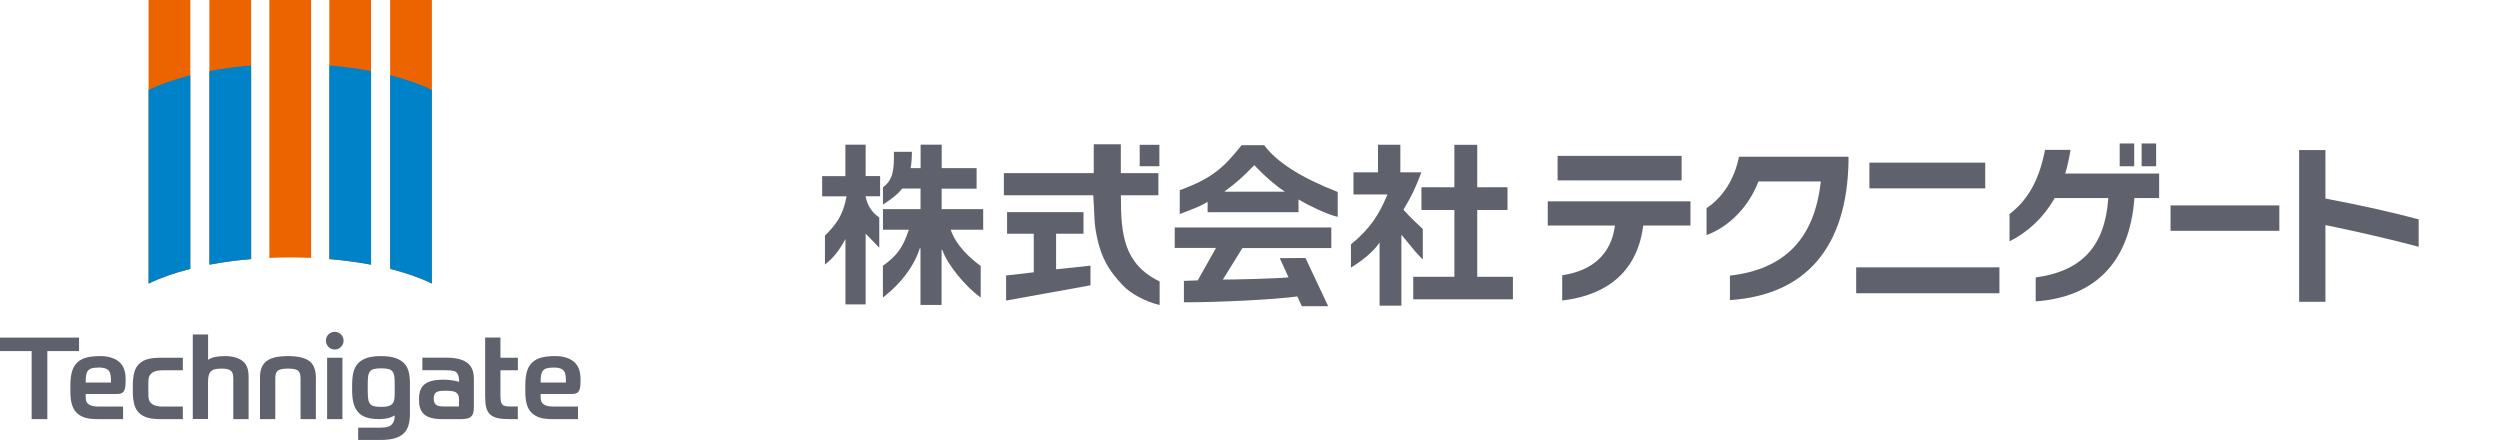 <?xml version="1.0" encoding="UTF-8"?><svg id="_レイヤー_2" xmlns="http://www.w3.org/2000/svg" width="383.96" height="67.57" viewBox="0 0 383.96 67.57"><g id="design"><g><g><g><g><path d="M66.33,43.55V0h-6.41V41.29c2.45,.62,4.61,1.38,6.41,2.26Z" fill="#eb6400"/><path d="M56.99,40.65V0h-6.41V39.79c2.25,.19,4.4,.48,6.41,.86Z" fill="#eb6400"/><path d="M29.23,41.29V0h-6.41V43.55c1.79-.88,3.96-1.64,6.41-2.26Z" fill="#eb6400"/><path d="M38.57,39.79V0h-6.41V40.65c2.01-.38,4.15-.67,6.41-.86Z" fill="#eb6400"/></g><g><path d="M66.33,43.55V13.81c-1.79-.88-3.96-1.64-6.41-2.26v29.74c2.45,.62,4.61,1.38,6.41,2.26Z" fill="#0082c9"/><path d="M56.99,40.65V10.91c-2.01-.38-4.15-.67-6.41-.86v29.74c2.25,.19,4.4,.48,6.41,.86Z" fill="#0082c9"/><path d="M29.23,41.29V11.56c-2.45,.62-4.62,1.38-6.41,2.26v29.74c1.79-.88,3.96-1.64,6.41-2.26Z" fill="#0082c9"/><path d="M38.57,39.79V10.05c-2.25,.19-4.4,.48-6.41,.86v29.74c2.01-.38,4.15-.67,6.41-.86Z" fill="#0082c9"/><path d="M44.58,39.54c1.08,0,2.15,.03,3.2,.07V0h-6.41V39.61c1.05-.05,2.12-.07,3.2-.07Z" fill="#eb6400"/></g></g><g><path d="M13.16,60.52c0,.43,0,.75,.07,1.02,.24,.93,1.6,.9,2.03,.9h3.64v1.93h-3.81c-.86,0-1.56-.06-2.11-.25-.55-.19-.99-.47-1.31-.83-.32-.36-.54-.8-.67-1.33-.13-.52-.19-1.12-.19-1.8v-1.01c0-.72,.07-1.36,.2-1.91,.13-.55,.36-1.02,.7-1.4,.33-.38,.78-.67,1.34-.86,.56-.19,1.45-.29,2.31-.29,.79,0,1.27,.09,1.79,.26,.52,.17,.95,.42,1.26,.73,.32,.31,.54,.68,.68,1.11s.2,.89,.2,1.4v.35c0,.41-.02,.74-.07,1-.05,.26-.13,.46-.24,.61-.11,.14-.26,.24-.44,.29-.18,.05-.4,.07-.67,.07h-4.7Zm1.95-4.06c-.41,0-.74,.03-.99,.1s-.45,.19-.6,.36c-.14,.17-.24,.41-.29,.7-.05,.3-.07,.67-.07,1.13h3.88v-.42c0-.35-.03-.64-.09-.89-.06-.24-.16-.43-.31-.58s-.34-.25-.6-.32-.57-.1-.94-.1Z" fill="#5f626c"/><path d="M29.61,64.37v-13h2.35v3.89c.59-.41,1.46-.57,2.58-.57s2.01,.24,2.66,.71c.66,.48,.98,1.27,.98,2.39v6.58h-2.35v-6.11c0-.28-.02-.52-.05-.72-.04-.2-.12-.38-.24-.52-.13-.14-.31-.24-.55-.31-.24-.07-.57-.1-.98-.1s-.77,.04-1.03,.11c-.27,.07-.47,.19-.62,.35-.15,.16-.26,.38-.32,.65-.06,.27-.09,.6-.09,.98v5.65h-2.35Z" fill="#5f626c"/><path d="M39.93,64.37v-6.39c0-.59,.08-1.1,.25-1.52,.17-.42,.43-.76,.78-1.02,.35-.26,.79-.45,1.34-.57,.54-.12,1.19-.18,1.93-.18,1.49,0,2.58,.25,3.26,.75,.68,.5,1.02,1.35,1.02,2.54v6.39h-2.35v-6.11c0-.28-.02-.52-.05-.72-.04-.2-.12-.38-.24-.52-.13-.14-.32-.24-.58-.31-.26-.07-.61-.1-1.06-.1s-.8,.03-1.06,.1c-.26,.07-.45,.17-.59,.31-.13,.14-.22,.31-.25,.52-.04,.2-.05,.45-.05,.72v6.11h-2.35Z" fill="#5f626c"/><path d="M50.24,54.94h2.35v9.43h-2.35v-9.43Zm2.53-2.62c0,.75-.61,1.36-1.36,1.36s-1.36-.61-1.36-1.36,.61-1.36,1.36-1.36,1.36,.61,1.36,1.36Z" fill="#5f626c"/><path d="M59.7,64.19c-.38,.1-.87,.18-1.5,.18-.78,0-1.44-.09-1.96-.27-.52-.18-.95-.45-1.26-.82-.32-.37-.55-.83-.69-1.38-.14-.55-.21-1.2-.21-1.93v-.87c0-.71,.06-1.34,.19-1.89,.13-.55,.36-1.01,.7-1.38,.34-.37,.79-.66,1.36-.85,.57-.19,1.3-.29,2.19-.29s1.64,.1,2.22,.3,1.03,.48,1.36,.84c.33,.36,.56,.8,.68,1.31,.12,.51,.18,1.08,.18,1.71v4.66c0,.72-.08,1.34-.24,1.86-.16,.52-.42,.94-.79,1.26-.36,.33-.83,.56-1.39,.71-.57,.15-1.25,.23-2.06,.23h-3.47v-1.89h3.36c.41,0,.76-.02,1.04-.09,.28-.07,.52-.17,.7-.34,.35-.35,.51-.68,.51-1.45,0,0-.46,.27-.92,.4Zm-1.16-1.7c.43,0,.78-.03,1.05-.1,.26-.07,.48-.18,.63-.33s.26-.37,.32-.63c.05-.26,.08-.6,.08-1.01v-1.25c0-.53-.02-.96-.05-1.3-.04-.34-.13-.6-.27-.79-.14-.19-.36-.33-.63-.4-.28-.07-.65-.11-1.12-.11s-.84,.04-1.12,.11c-.28,.07-.49,.2-.63,.4-.14,.19-.23,.46-.27,.79-.04,.34-.05,.77-.05,1.3v.72c0,.53,.02,.96,.06,1.3,.04,.34,.13,.6,.27,.79,.14,.19,.35,.33,.62,.4,.28,.07,.65,.11,1.12,.11Z" fill="#5f626c"/><path d="M72.77,62.67c0,.64-.14,1.08-.43,1.33-.29,.25-.79,.37-1.5,.37h-2.94c-1.29,0-2.2-.24-2.74-.72-.54-.48-.8-1.17-.8-2.08v-.4c0-1,.29-1.73,.89-2.18,.59-.45,1.51-.68,2.76-.68,.63,0,1.55,.05,2.49,.33v-.33c-.02-.53-.18-.93-.43-1.15-.15-.13-.49-.3-1.66-.3h-3.54v-1.93h3.65c1.47,0,2.55,.26,3.23,.78,.69,.52,1.03,1.33,1.03,2.44v4.52Zm-2.28-.24v-1.18c0-.72-.4-1.05-.87-1.14-.24-.05-.58-.1-.98-.1h-.27c-.69,0-1.15,.08-1.39,.25-.24,.17-.36,.48-.36,.92v.11c0,.39,.11,.67,.33,.86,.22,.19,.64,.28,1.24,.28h2.29Z" fill="#5f626c"/><path d="M79.54,64.37h-1.25c-.76,0-1.38-.05-1.87-.16-.49-.11-.87-.3-1.16-.57-.28-.27-.48-.63-.59-1.09-.11-.46-.16-1.03-.16-1.72v-8.99h2.35v3.1h2.68v1.93h-2.68v3.83c0,.36,.02,.66,.06,.89,.04,.23,.12,.41,.23,.53,.11,.13,.28,.21,.49,.25,.21,.04,.48,.06,.8,.06h1.09v1.93Z" fill="#5f626c"/><polygon points="12.14 51.85 0 51.85 0 53.92 4.86 53.92 4.86 64.37 7.27 64.37 7.27 53.92 12.14 53.92 12.14 51.85" fill="#5f626c"/><path d="M22.78,59.15c0-.51,0-.92,.1-1.23,.15-.48,.62-1.05,2.07-1.05,.41,0,3.13,0,3.13,0v-1.93h-3.18c-.84,0-1.55,.04-2.12,.19-.57,.15-1.04,.39-1.39,.73-.36,.34-.61,.77-.76,1.31-.15,.54-.23,1.2-.23,1.98v1.01c0,.78,.08,1.44,.23,1.98,.15,.54,.4,.97,.76,1.31,.36,.34,.82,.58,1.39,.73,.57,.15,1.28,.19,2.12,.19h3.18v-1.93s-2.72,0-3.13,0c-1.45,0-1.92-.56-2.07-1.05-.09-.31-.1-.72-.1-1.23v-1.01Z" fill="#5f626c"/><path d="M83.03,60.52c0,.43,0,.75,.07,1.02,.24,.93,1.6,.9,2.03,.9h3.64v1.93h-3.81c-.86,0-1.56-.06-2.11-.25-.55-.19-.99-.47-1.31-.83-.32-.36-.54-.8-.67-1.33-.13-.52-.19-1.12-.19-1.8v-1.01c0-.72,.07-1.36,.2-1.91,.13-.55,.36-1.02,.7-1.4,.33-.38,.78-.67,1.34-.86,.56-.19,1.45-.29,2.31-.29,.79,0,1.27,.09,1.79,.26,.52,.17,.95,.42,1.26,.73,.32,.31,.54,.68,.68,1.11,.13,.43,.2,.89,.2,1.4v.35c0,.41-.02,.74-.07,1-.05,.26-.13,.46-.24,.61-.11,.14-.26,.24-.44,.29-.18,.05-.4,.07-.67,.07h-4.7Zm1.95-4.06c-.41,0-.74,.03-.99,.1s-.45,.19-.6,.36c-.14,.17-.24,.41-.29,.7-.05,.3-.07,.67-.07,1.13h3.88v-.42c0-.35-.03-.64-.09-.89-.06-.24-.16-.43-.31-.58s-.34-.25-.6-.32-.57-.1-.94-.1Z" fill="#5f626c"/></g></g><g><rect x="113.77" y="9.53" width="270.2" height="50" fill="none"/><g><g><path d="M239.94,42.27c4.69-.69,7.48-3.28,8.07-7.49l.02-.14h-10.32v-3.72h21.92v3.72h-7.27v.11c-1.11,8.36-7.34,10.82-12.43,11.4v-3.88Zm-.72-14.56v-3.77h19.05v3.77h-19.05Z" fill="#5f626c"/><path d="M265.69,42.33c8.39-.96,12.95-5.65,13.94-14.33l.02-.13h-9.58l-.03,.08c-1.49,3.82-4.45,6.86-7.94,8.16v-4.14c2.54-1.69,4.3-4.49,4.98-7.9h16.82v.82c-.26,13.1-6.56,20.43-18.21,21.2v-3.75Z" fill="#5f626c"/><path d="M285.08,45.04v-3.98h22v3.98h-22Zm2.03-16.11v-3.95h17.79v3.95h-17.79Z" fill="#5f626c"/><path d="M312.67,42.61c7.06-.96,10.6-4.8,11.12-12.06v-.13s-8.22,0-8.22,0l-.03,.06c-1.68,2.91-4,5.12-6.91,6.59v-4.2c2.85-2.16,4.58-5.29,5.45-9.85h3.92c-.22,1.36-.47,2.5-.77,3.47l-.05,.16h14.43v3.77h-3.81v.11c-.72,9.65-5.95,15.1-15.15,15.76v-3.67Zm16.25-17.07v-3.51h2.23v3.51h-2.23Zm-3.37,0v-3.51h2.23v3.51h-2.23Z" fill="#5f626c"/><rect x="333.36" y="31.55" width="16.71" height="3.9" fill="#5f626c"/><path d="M353.11,46.35V23.05h4.04v7.44l.1,.02c5.36,1.02,10.41,2.15,14.22,3.18v4.21c-3.96-1.06-9.24-2.29-14.17-3.3l-.15-.03v11.78h-4.04Z" fill="#5f626c"/></g><g><polygon points="162.2 35.9 166.41 35.9 166.41 32.58 154.67 32.58 154.67 35.9 158.77 35.9 158.77 41.82 154.52 42.31 154.52 46.16 167.48 43.82 167.48 40.8 162.2 41.36 162.2 35.9" fill="#5f626c"/><path d="M172.14,30.04v-.05h5.77v-3.4h-5.77v-4.43h-4.16v4.43h-13.8v3.4h13.73v.04c.07,1.02,.1,1.81,.13,2.45,.04,1.02,.07,1.77,.19,2.56,.66,4.32,1.98,6.41,4.21,8.78,1.21,1.29,3.47,2.5,5.61,3.01h.05s0-3.6,0-3.6h-.02c-5.51-2.74-5.93-7.2-5.93-13.19Z" fill="#5f626c"/><rect x="175.04" y="22.24" width="3.02" height="3.29" fill="#5f626c"/><path d="M144.63,28.98h5.36v-3.16h-5.36v-3.6h-3.24v3.6h-1.52v-.05c.12-.7,.18-1.48,.18-2.41v-.05h-2.76v.3c0,2.12,0,3.94-1.66,5.13h-.02v2.66l.07-.04c1.41-.89,2.24-1.58,2.87-2.38v-.02h2.83v3.16h-5.77v3.16h3.97l-.02,.06c-.86,2.63-1.81,3.95-3.94,5.46h-.02v4.9l.07-.06c2.78-2.17,4.72-4.77,5.6-7.51h.1v8.7h3.24v-8.47h.1c.86,2.45,3.7,5.74,5.84,7.29l.07,.05v-4.86h-.01c-1.63-1.2-3.75-3.11-4.58-5.5l-.02-.06h4.99v-3.16h-6.38v-3.16Z" fill="#5f626c"/><path d="M194.16,22.32v-.02h-3.49v.02c-2.68,3.35-4.38,5.02-9.45,6.88h-.03v3.68l.06-.03c.41-.16,.78-.3,1.12-.43,1.22-.47,2.11-.82,3.03-1.38l.07-.05v1.6h13.96v-1.96l.06,.04c1.42,.85,4.26,2.24,5.9,2.62h.06s0-3.82,0-3.82h-.03c-5.57-2.17-9.36-4.58-11.26-7.17Zm-6.12,7.11l.11-.08c1.78-1.32,2.77-2.21,4.45-3.95l.03-.04,.03,.04c1.75,1.81,3.16,3.03,4.56,3.95l.12,.09h-9.3Z" fill="#5f626c"/><path d="M218.52,39.86v-4.7h-.01c-.41-.41-.8-.76-1.16-1.09-.74-.69-1.29-1.29-1.77-1.83l-.02-.03v-.03c1.41-2.39,1.63-2.86,2.72-5.65l.02-.06h-3.23v-4.24h-3.43v4.24h-3.77v3.4h5.22l-.02,.06c-1.31,3.05-2.52,5.06-5.57,7.59h-.02v3.59l.06-.04c1.98-1.24,3.49-2.56,4.26-3.72l.08-.13v9.73h3.35v-10.9l.08,.09c.38,.44,.7,.84,1.03,1.25,.64,.79,1.24,1.54,2.11,2.39l.08,.07Z" fill="#5f626c"/><polygon points="226.88 32.25 231.53 32.25 231.53 28.76 226.88 28.76 226.88 22.24 223.37 22.24 223.37 28.76 218.31 28.76 218.31 32.25 223.37 32.25 223.37 42.51 217.05 42.51 217.05 45.97 232.36 45.97 232.36 42.51 226.88 42.51 226.88 32.25" fill="#5f626c"/><path d="M132.94,22.22h-3.1v4.83h-3.57v3.1h3.74v.05c-.58,3.03-1.63,4.28-3.3,5.98h-.01v4.45l.07-.06c1.17-.92,2.04-1.99,2.99-3.7l.09-.14v10.02h3.1v-10.87l2.09,2.16v-4.65h-.02c-1.13-.79-1.79-1.81-2.07-3.2v-.05s2.22,0,2.22,0v-3.1h-2.22v-4.83Z" fill="#5f626c"/><path d="M180.41,38.08h6.35l-2.81,4.98-2.12,.08v3.29h.05c5.64,0,13.91-.43,17.37-.9l.69,1.5h4.05l-3.49-7.41-3.95,.03,1.35,2.95c-2.09,.2-8.49,.34-10.01,.34h-.08l3-4.84h13.66v-3.16h-24.05v3.16Z" fill="#5f626c"/></g></g></g></g></g></svg>